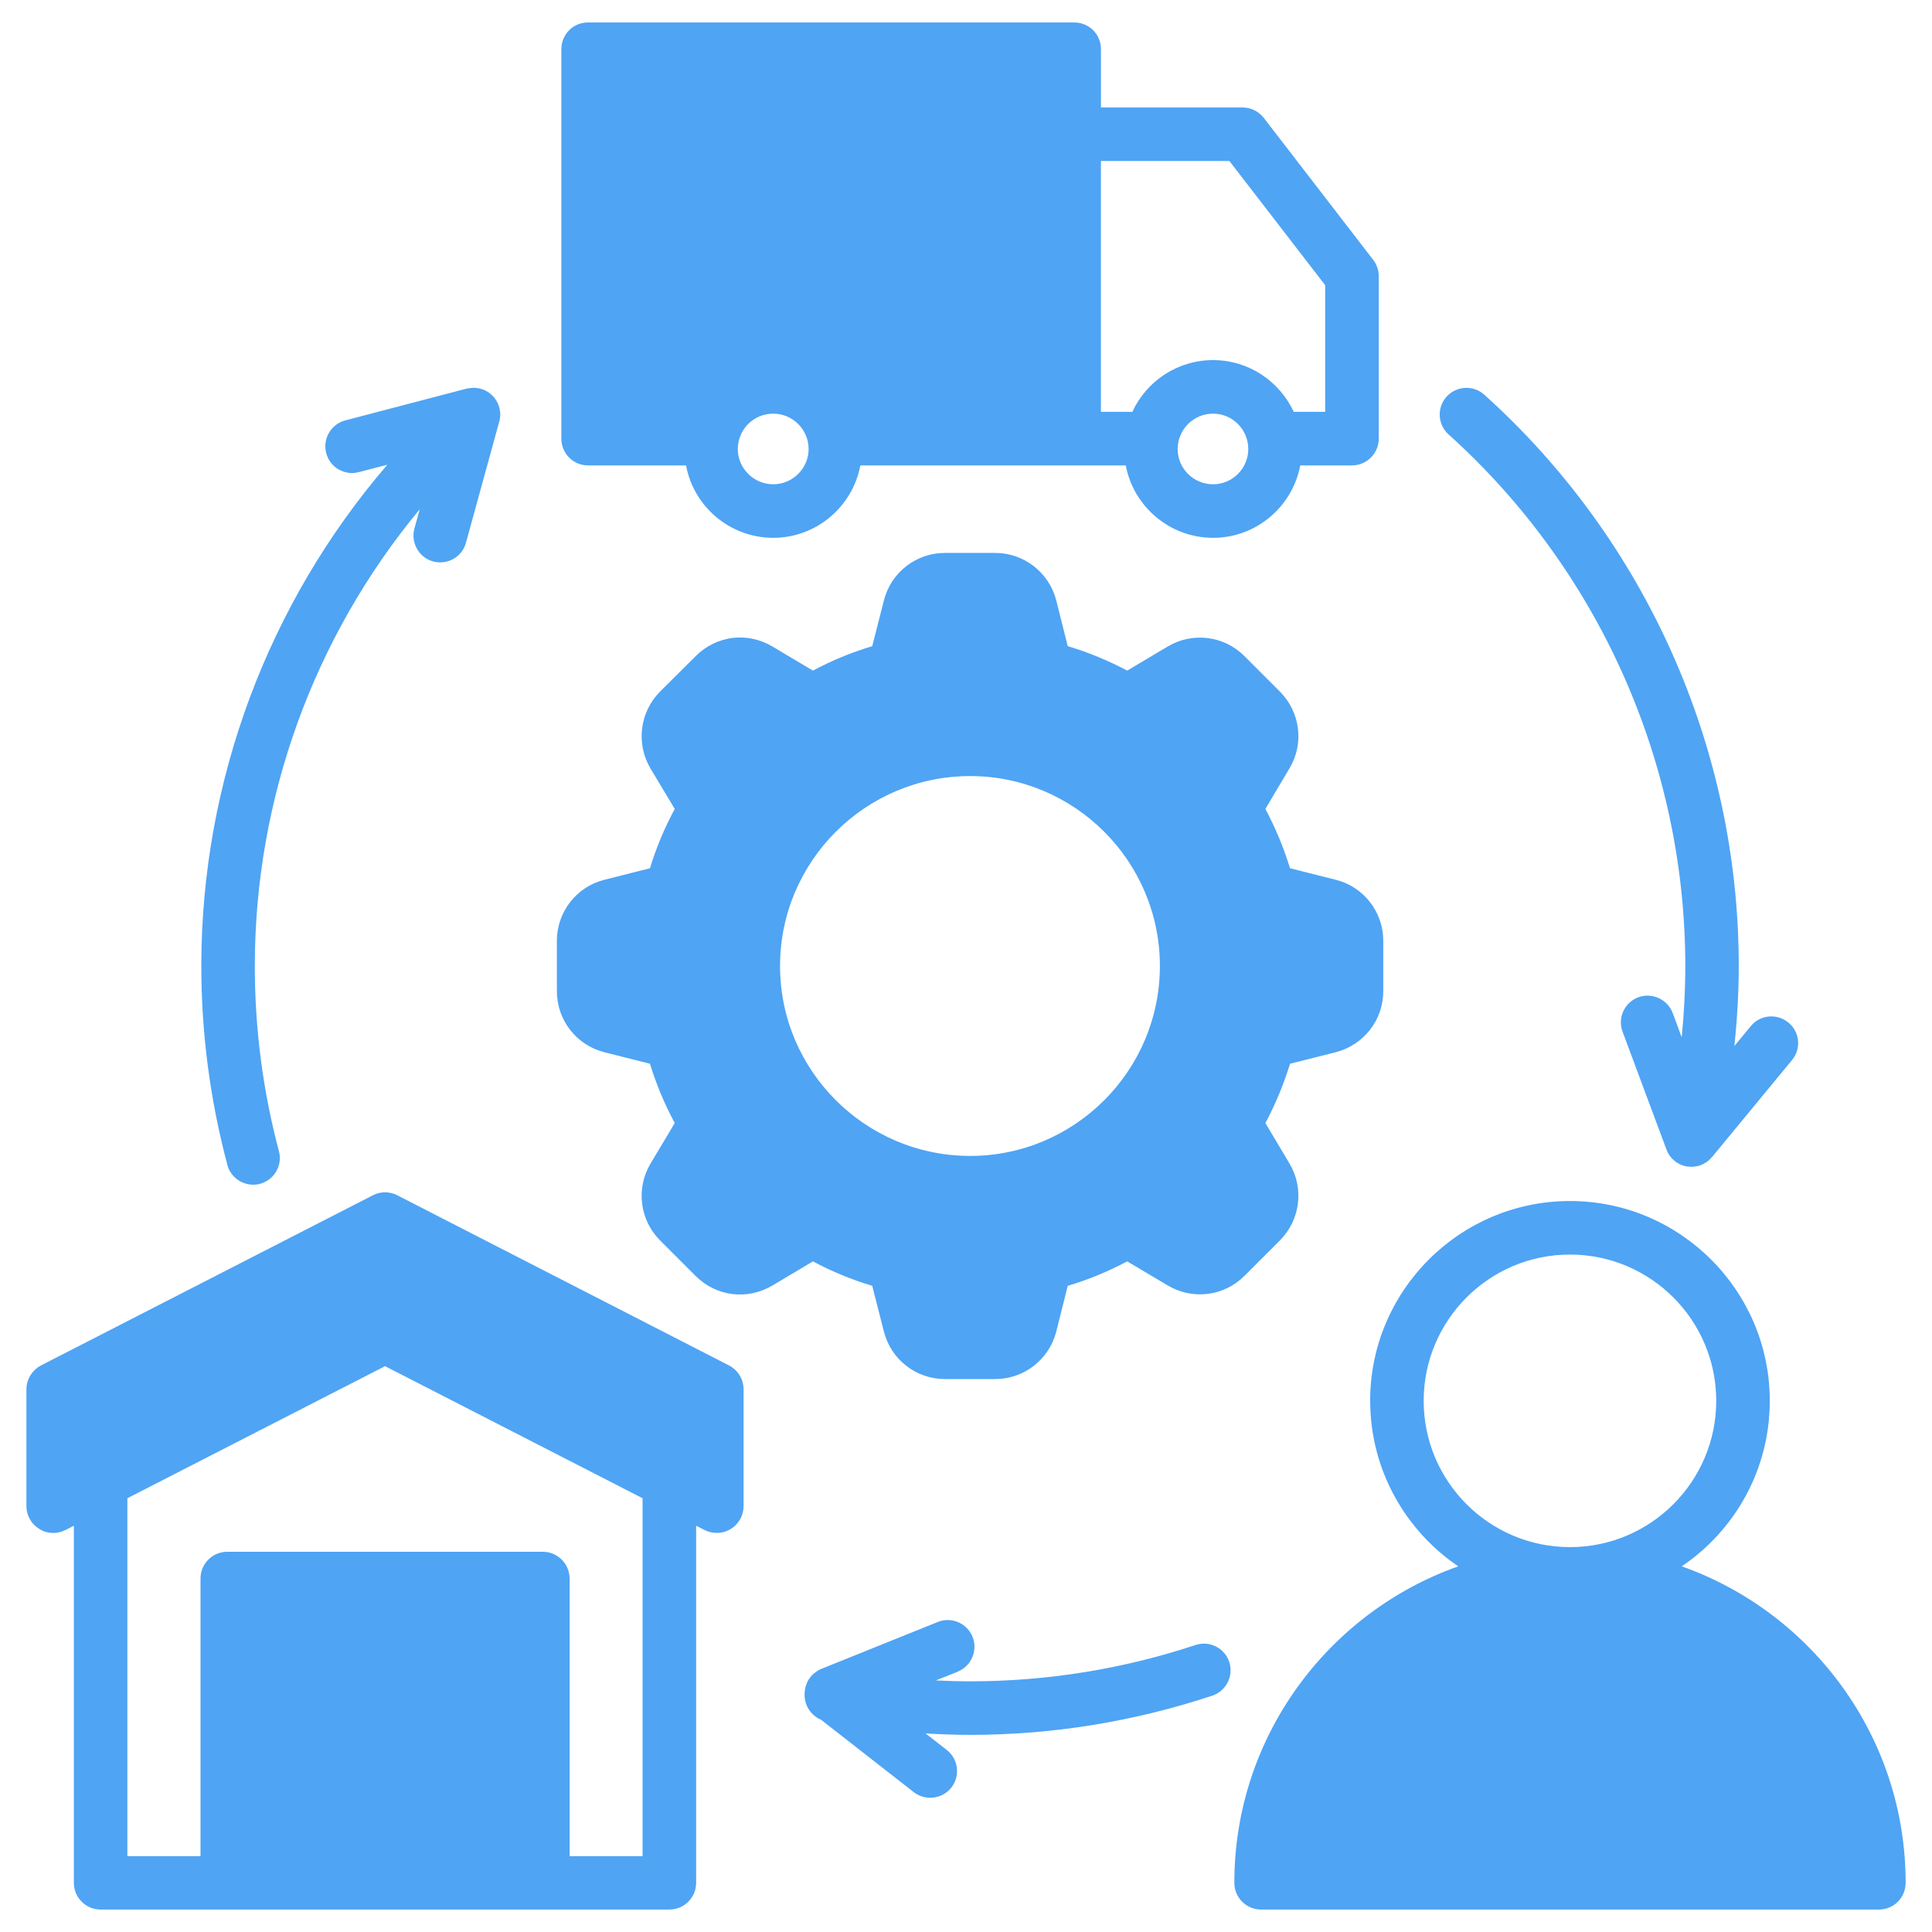 <?xml version="1.0" encoding="UTF-8"?>
<svg id="Layer_1" data-name="Layer 1" xmlns="http://www.w3.org/2000/svg" viewBox="0 0 56 56">
  <defs>
    <style>
      .cls-1 {
        fill: #4fa4f4;
      }
    </style>
  </defs>
  <path class="cls-1" d="M27.766,48.453l-.641.255c.328.016.661.026.995.026,2.224,0,4.422-.354,6.531-1.052.406-.135.844.083.979.49s-.089.844-.495.979c-2.266.75-4.625,1.135-7.016,1.135-.432,0-.859-.016-1.292-.042l.615.479c.339.266.396.75.135,1.089-.156.198-.385.297-.615.297-.167,0-.333-.052-.474-.161l-2.688-2.099c-.281-.12-.479-.396-.479-.719v-.052c.005-.026.005-.052.01-.083v-.021l.016-.078c.005-.005.005-.01.005-.016.021-.062.042-.12.073-.172.005-.005.01-.01.01-.021.016-.021.031-.036.042-.057.005-.005.01-.01.016-.021.016-.021.036-.042.057-.068.005,0,.01-.005.01-.005.021-.021.042-.036.062-.052.005-.005.01-.01.021-.016.021-.016.042-.031.062-.042.005-.005.01-.005.01-.01.031-.016.057-.026.089-.042l3.375-1.359c.396-.161.849.031,1.01.427s-.031.849-.427,1.01ZM16.141,28.729v-1.458c0-.839.568-1.568,1.38-1.771l1.318-.333c.182-.594.422-1.172.719-1.719l-.703-1.172c-.427-.724-.312-1.635.276-2.229l1.036-1.031c.604-.599,1.495-.708,2.224-.276l1.172.698c.547-.292,1.125-.531,1.719-.708l.339-1.328c.203-.807.932-1.375,1.766-1.375h1.458c.839,0,1.562.568,1.771,1.375l.333,1.328c.599.177,1.172.417,1.724.708l1.172-.698c.714-.427,1.63-.318,2.224.276l1.031,1.031c.589.594.708,1.505.276,2.224l-.698,1.177c.292.547.531,1.125.714,1.719l1.323.333c.812.203,1.38.932,1.38,1.771v1.458c0,.839-.568,1.562-1.38,1.771l-1.323.333c-.182.594-.422,1.172-.714,1.719l.698,1.172c.432.724.312,1.635-.276,2.229l-1.031,1.031c-.594.594-1.51.703-2.229.271l-1.167-.693c-.552.292-1.125.531-1.724.708l-.333,1.328c-.208.807-.932,1.375-1.771,1.375h-1.458c-.833,0-1.562-.568-1.766-1.375l-.339-1.328c-.594-.177-1.172-.417-1.719-.708l-1.172.698c-.729.432-1.62.323-2.224-.271l-1.036-1.036c-.589-.594-.703-1.505-.276-2.224l.703-1.177c-.297-.552-.536-1.125-.719-1.719l-1.318-.333c-.812-.203-1.38-.932-1.38-1.771ZM28.12,33.505c3.031,0,5.5-2.469,5.5-5.505s-2.469-5.505-5.5-5.505c-3.036,0-5.51,2.469-5.51,5.505s2.474,5.505,5.51,5.505ZM6.589,33.766c.094.344.406.573.75.573.062,0,.13-.005.198-.026.411-.109.661-.536.547-.948-.464-1.745-.698-3.547-.698-5.365,0-4.859,1.714-9.542,4.781-13.24l-.156.562c-.109.411.13.839.547.953.068.016.135.026.203.026.339,0,.651-.224.745-.568l.964-3.51.005-.005c.005-.031.01-.062.016-.094,0-.005,0-.01.005-.016,0-.026,0-.052.005-.073v-.031c-.005-.021-.005-.047-.005-.073,0-.005,0-.01-.005-.016,0-.031-.01-.062-.016-.089,0-.005-.005-.01-.005-.016-.005-.026-.016-.052-.021-.073-.005-.01-.01-.016-.01-.021-.01-.026-.021-.052-.036-.073,0-.005-.005-.01-.005-.01-.016-.031-.031-.057-.052-.078-.005-.005-.005-.01-.01-.016-.01-.016-.021-.031-.036-.042-.005-.005-.01-.01-.016-.016,0-.005-.005-.01-.005-.01-.005-.005-.01-.005-.01-.01-.021-.016-.036-.031-.057-.047-.005-.005-.01-.01-.016-.016-.026-.021-.052-.036-.078-.052h-.005c-.026-.016-.052-.031-.078-.042-.005-.005-.01-.005-.021-.01-.021-.005-.047-.016-.068-.021-.005-.005-.016-.005-.021-.005-.031-.01-.057-.016-.089-.021h-.016c-.026-.005-.047-.005-.073-.005h-.031c-.021,0-.047,0-.073.005h-.016c-.031.005-.062.01-.094.016h-.005l-3.521.922c-.411.109-.661.531-.552.948.104.411.531.661.943.552l.828-.214c-3.453,4.016-5.391,9.177-5.391,14.526,0,1.953.255,3.891.755,5.766ZM.766,43.656v-3.385c0-.292.167-.557.422-.693l9.62-4.932c.219-.115.484-.115.708,0l9.615,4.932c.26.135.422.401.422.693v3.385c0,.271-.141.521-.37.661-.125.078-.266.115-.406.115-.12,0-.24-.026-.354-.083l-.245-.125v10.349c0,.432-.349.776-.776.776H2.917c-.427,0-.776-.344-.776-.776v-10.349l-.245.125c-.24.12-.526.115-.755-.031-.234-.141-.375-.391-.375-.661ZM18.625,43.427l-7.464-3.828-7.469,3.828v10.375h2.12v-8.047c0-.427.344-.776.776-.776h9.146c.427,0,.776.349.776.776v8.047h2.115v-10.375ZM16.271,12.714V1.427c0-.432.344-.776.771-.776h14.094c.432,0,.776.344.776.776v1.688h4.104c.245,0,.469.115.615.302l3.172,4.115c.104.135.161.302.161.474v4.708c0,.427-.349.776-.776.776h-1.5c-.224,1.193-1.271,2.099-2.526,2.099s-2.307-.906-2.531-2.099h-7.693c-.224,1.193-1.271,2.099-2.526,2.099s-2.307-.906-2.526-2.099h-2.844c-.427,0-.771-.349-.771-.776ZM36.182,13.016c0-.568-.458-1.026-1.021-1.026s-1.026.458-1.026,1.026c0,.562.458,1.021,1.026,1.021.562,0,1.021-.458,1.021-1.021ZM31.911,11.938h.911c.406-.885,1.302-1.5,2.339-1.5s1.927.615,2.339,1.5h.911v-3.672l-2.776-3.599h-3.724v7.271ZM23.438,13.016c0-.568-.464-1.026-1.026-1.026-.568,0-1.026.458-1.026,1.026,0,.562.464,1.021,1.026,1.021s1.026-.458,1.026-1.021ZM41.99,12.594c4.359,3.927,6.859,9.542,6.859,15.406,0,.693-.036,1.38-.104,2.068l-.26-.703c-.151-.401-.599-.604-1-.458-.401.151-.604.599-.453,1l1.271,3.411c.01.026.021.057.036.083.005.01.01.016.01.021.016.021.026.042.036.062.005.005.01.01.016.021.016.021.036.047.057.068l.01.01c.016.016.036.036.057.052l.016.016.062.047c.005,0,.01.005.016.005.026.021.052.036.083.047,0,0,.005,0,.005.005.026.01.052.021.078.026.01.005.021.005.026.01.01.005.021.005.031.01.01,0,.021,0,.031.005.01,0,.016.005.021.005h.016c.042.005.078.01.115.01h.005c.036,0,.073-.005.109-.01.01,0,.021-.005.031-.005.036-.005.073-.016.109-.026l.005-.005c.036-.01.068-.026.099-.042.005-.005.016-.01.021-.016.036-.016.068-.036.094-.057l.005-.005c.031-.021.057-.047.078-.073.01-.01.016-.016.021-.026.01-.005.016-.01.021-.016l2.318-2.812c.276-.328.229-.818-.104-1.089-.328-.271-.818-.229-1.089.104l-.474.573c.078-.771.125-1.542.125-2.318,0-6.302-2.688-12.339-7.375-16.557-.318-.286-.807-.26-1.094.057-.286.318-.26.807.057,1.094ZM39.714,40.604c0-3.193,2.599-5.792,5.792-5.792s5.792,2.599,5.792,5.792c0,1.995-1.01,3.755-2.552,4.797,3.776,1.339,6.49,4.943,6.49,9.172,0,.432-.344.776-.776.776h-17.906c-.427,0-.776-.344-.776-.776,0-4.229,2.714-7.833,6.49-9.172-1.536-1.042-2.552-2.802-2.552-4.797ZM41.266,40.604c0,2.339,1.901,4.24,4.24,4.24s4.24-1.901,4.24-4.24-1.901-4.24-4.24-4.24-4.24,1.901-4.24,4.24Z"/>
</svg>